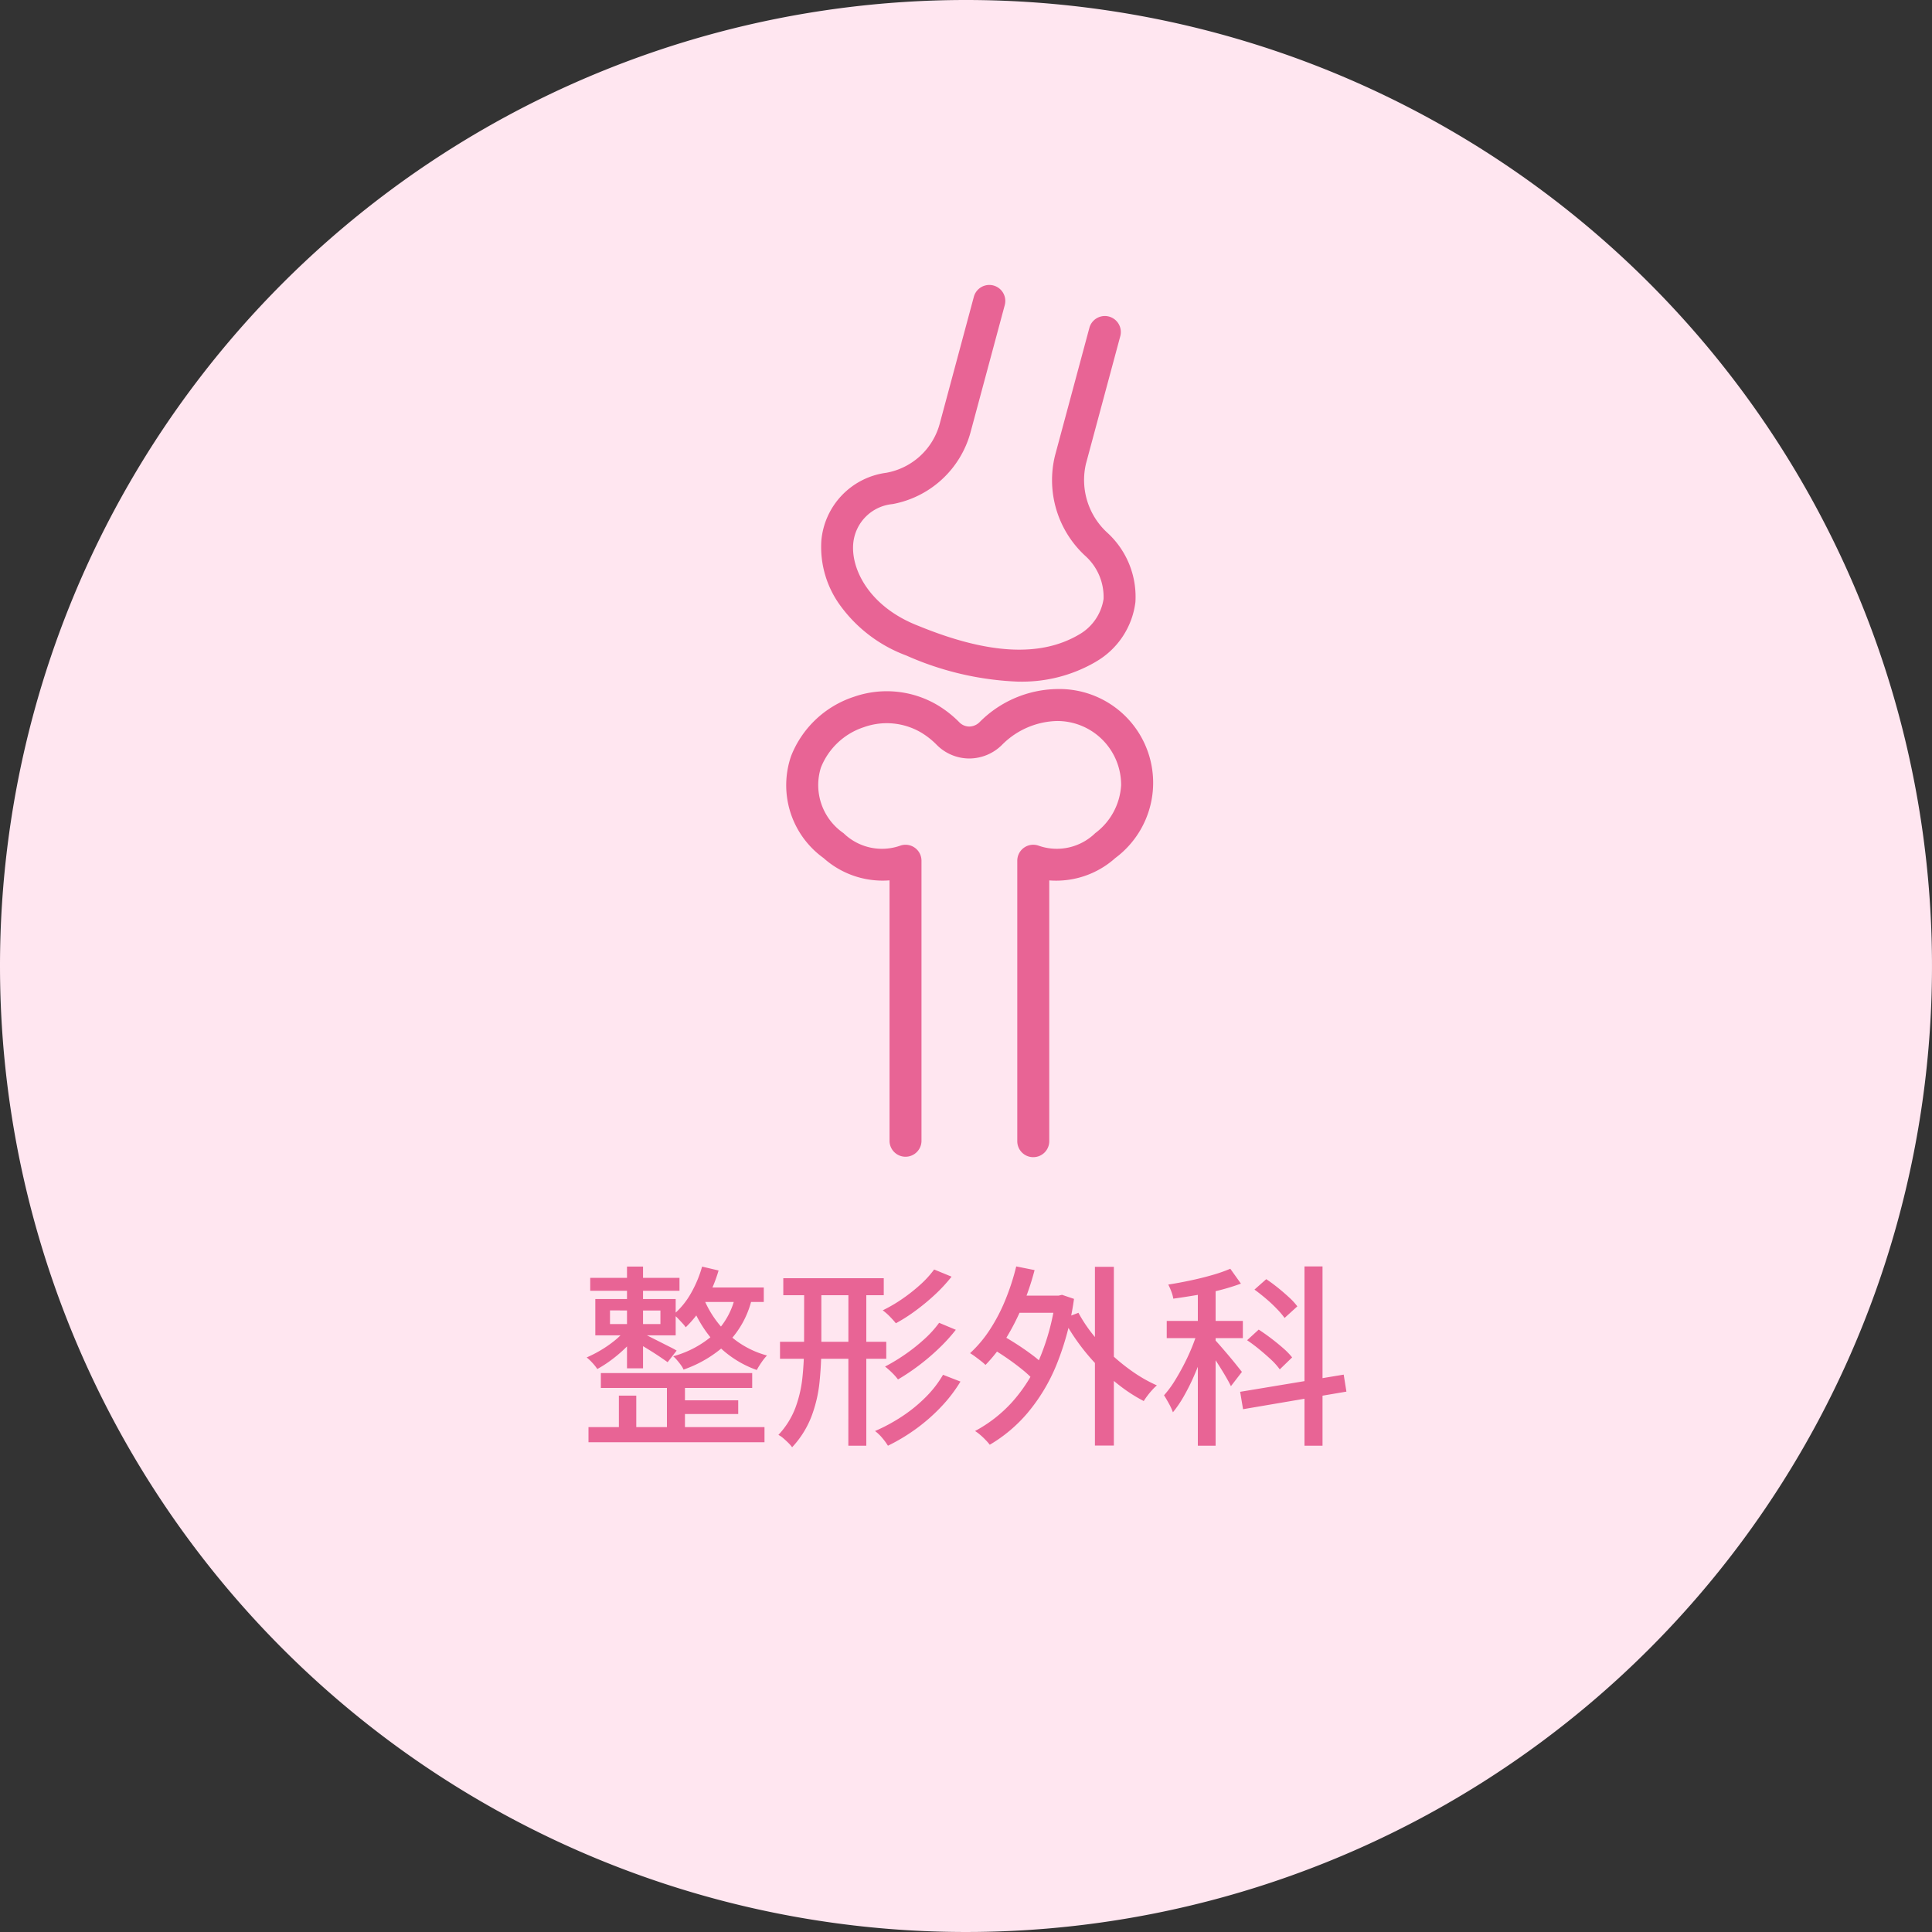 <svg xmlns="http://www.w3.org/2000/svg" width="150" height="150" viewBox="0 0 150 150">
  <rect x="0" y="0" width="150" height="150" fill="#333333" stroke="none"/>
  <g id="dep_orthopedics" transform="translate(-688 -700)">
    <path id="パス_325" data-name="パス 325" d="M75,0A75,75,0,1,1,0,75,75,75,0,0,1,75,0Z" transform="translate(688 700)" fill="#ffe6f0"/>
    <path id="パス_343" data-name="パス 343" d="M-28.35-4.395H-16.6V-3.24H-28.35Zm-.825-7.395h6.93v1.005h-6.93Zm6.72,9.51h4.77v1.065h-4.77ZM-29.31-.2h13.665V.975H-29.31Zm6.09-3.75h1.4V.375h-1.4Zm-3.1-8.715h1.245v7.9h-1.245Zm-.63,10.02h1.35v3.1h-1.35Zm-.69-6.615V-8.2h3.915v-1.05Zm-1.14-.885h6.24v2.82h-6.24Zm3.72,2.685q.2.09.555.27t.773.39q.412.21.757.382t.51.278l-.7.9q-.21-.15-.54-.375t-.712-.465q-.383-.24-.735-.45t-.593-.345Zm4.575-5.2,1.275.3a11.114,11.114,0,0,1-1.05,2.46,8.513,8.513,0,0,1-1.5,1.95,2.772,2.772,0,0,0-.263-.323q-.172-.187-.352-.375a2.311,2.311,0,0,0-.33-.293,6.123,6.123,0,0,0,1.342-1.635A9.157,9.157,0,0,0-20.49-12.66Zm-.135,1.62h4.92v1.125h-5.49Zm2.745.51,1.3.135a7.249,7.249,0,0,1-1.89,3.615A9.435,9.435,0,0,1-21.93-4.665a1.644,1.644,0,0,0-.2-.345q-.142-.2-.308-.39a2.105,2.105,0,0,0-.3-.3,7.8,7.8,0,0,0,3.21-1.747A5.829,5.829,0,0,0-17.88-10.53Zm-2.565.15a7.871,7.871,0,0,0,.975,1.815A7.5,7.5,0,0,0-17.827-6.9,7.146,7.146,0,0,0-15.45-5.76a3.858,3.858,0,0,0-.427.533,6.131,6.131,0,0,0-.367.593A8.082,8.082,0,0,1-18.66-5.993a8.437,8.437,0,0,1-1.68-1.852,9.824,9.824,0,0,1-1.02-1.98Zm-6,2.64.885.39a7.518,7.518,0,0,1-.87.99,10.824,10.824,0,0,1-1.1.938,9.44,9.44,0,0,1-1.1.713,3.645,3.645,0,0,0-.375-.472,3.837,3.837,0,0,0-.45-.428,9.527,9.527,0,0,0,1.095-.562,9.033,9.033,0,0,0,1.08-.75A5.713,5.713,0,0,0-26.445-7.74Zm12.255-4.02h7.8v1.32h-7.8Zm-.255,4.935h8.25v1.32h-8.25Zm5.31-4.575H-7.74V1.245H-9.135Zm-3.435-.015h1.335v4.92a27.585,27.585,0,0,1-.142,2.8,10.507,10.507,0,0,1-.63,2.678A7.388,7.388,0,0,1-13.5,1.365a2.622,2.622,0,0,0-.292-.338q-.187-.187-.39-.36a1.944,1.944,0,0,0-.382-.263A6.363,6.363,0,0,0-13.245-1.7,9.607,9.607,0,0,0-12.7-4.05a23.411,23.411,0,0,0,.128-2.445Zm10.095-1.02,1.35.555a12.376,12.376,0,0,1-1.267,1.373A16.826,16.826,0,0,1-3.885-9.262a12.929,12.929,0,0,1-1.56,1q-.18-.225-.457-.51a4.586,4.586,0,0,0-.563-.495,11.341,11.341,0,0,0,1.47-.855,13.33,13.33,0,0,0,1.417-1.11A7.758,7.758,0,0,0-2.475-12.435Zm.39,4.14,1.29.54A13.368,13.368,0,0,1-2.108-6.308,17.091,17.091,0,0,1-3.667-4.98,16.8,16.8,0,0,1-5.28-3.9a4.568,4.568,0,0,0-.45-.51A6.009,6.009,0,0,0-6.285-4.9a14.819,14.819,0,0,0,1.538-.93A14.173,14.173,0,0,0-3.255-7.012,8.269,8.269,0,0,0-2.085-8.3Zm.3,4.035,1.35.525A11.316,11.316,0,0,1-1.95-1.755,14.08,14.08,0,0,1-3.877-.067,14.519,14.519,0,0,1-6.06,1.245,5.036,5.036,0,0,0-6.5.645a3.316,3.316,0,0,0-.563-.54A13.568,13.568,0,0,0-4.98-1.02,11.577,11.577,0,0,0-3.142-2.513,8.373,8.373,0,0,0-1.785-4.26Zm5.37-6.15h3.75v1.335H3.585Zm6.42-2.235h1.47V1.23h-1.47Zm-8.07,6.3.735-1.05q.6.33,1.253.75t1.23.855a6.918,6.918,0,0,1,.923.81l-.78,1.185a7.947,7.947,0,0,0-.892-.84Q3.84-5.1,3.188-5.55T1.935-6.345ZM3.9-12.675l1.425.285a20.982,20.982,0,0,1-.968,2.85,18.193,18.193,0,0,1-1.29,2.513,11.49,11.49,0,0,1-1.553,2,4.067,4.067,0,0,0-.338-.293Q.96-5.49.728-5.662A4.6,4.6,0,0,0,.315-5.94a9.474,9.474,0,0,0,1.53-1.815,13.605,13.605,0,0,0,1.207-2.31A18.291,18.291,0,0,0,3.9-12.675Zm4.83,3.6a11.058,11.058,0,0,0,1.132,1.7A14.515,14.515,0,0,0,11.333-5.8a14.9,14.9,0,0,0,1.687,1.35,11.174,11.174,0,0,0,1.8,1.012,3.328,3.328,0,0,0-.36.352q-.2.217-.368.443a5.039,5.039,0,0,0-.292.42,12.236,12.236,0,0,1-1.83-1.17,15.784,15.784,0,0,1-1.71-1.523A16.486,16.486,0,0,1,8.76-6.69,15.967,15.967,0,0,1,7.545-8.625ZM6.945-10.41H7.2l.255-.06.93.315A21.259,21.259,0,0,1,7.02-5.025,13.991,13.991,0,0,1,4.77-1.29,11.44,11.44,0,0,1,1.845,1.17,3.658,3.658,0,0,0,1.522.8Q1.32.585,1.1.4A2.742,2.742,0,0,0,.7.105,10.661,10.661,0,0,0,3.577-2.138a12.113,12.113,0,0,0,2.13-3.368,17.838,17.838,0,0,0,1.238-4.59ZM18-11.355h1.38v12.6H18Zm-2.415,2.91h5.91V-7.11h-5.91Zm2.49.525.855.375q-.225.8-.54,1.657t-.682,1.7A16.514,16.514,0,0,1,16.92-2.61a8.886,8.886,0,0,1-.855,1.26,4.628,4.628,0,0,0-.315-.683q-.21-.382-.375-.638a7.761,7.761,0,0,0,.8-1.072q.39-.623.757-1.335t.66-1.448Q17.88-7.26,18.075-7.92Zm2.445-4.575.825,1.155a16.349,16.349,0,0,1-1.613.5q-.892.232-1.83.39t-1.808.278a2.619,2.619,0,0,0-.15-.547,4.544,4.544,0,0,0-.24-.547q.855-.135,1.74-.323t1.688-.42A11.547,11.547,0,0,0,20.52-12.495ZM19.335-6.96q.135.135.435.48t.638.743q.337.4.615.75t.4.5l-.855,1.11q-.135-.285-.375-.7t-.525-.863q-.285-.45-.54-.84T18.69-6.39Zm6.945-5.715h1.4V1.245h-1.4ZM21.285-2.94l8.04-1.335.21,1.32L21.51-1.59Zm1.11-7.935.915-.81q.435.285.9.66t.87.75a4.98,4.98,0,0,1,.645.7l-.99.9a6.567,6.567,0,0,0-.608-.713q-.383-.4-.84-.787T22.4-10.875Zm-.57,3.93.9-.825q.465.3.968.682t.938.765a5.277,5.277,0,0,1,.69.712l-.96.93a5.009,5.009,0,0,0-.667-.75q-.428-.4-.915-.8T21.825-6.945Z" transform="translate(763 811)" fill="#e86495"/>
    <g id="グループ_50" data-name="グループ 50" transform="translate(-1704.302 -2771.806)">
      <path id="パス_183" data-name="パス 183" d="M29.994,30.8a23.528,23.528,0,0,1-8.78-2.032,11.1,11.1,0,0,1-5.09-3.829,7.7,7.7,0,0,1-1.507-5.083,5.825,5.825,0,0,1,5.047-5.276A5.262,5.262,0,0,0,23.8,10.8L26.457.918a1.24,1.24,0,1,1,2.4.645l-2.659,9.882a7.727,7.727,0,0,1-6.052,5.566,3.38,3.38,0,0,0-3.053,3.06c-.183,2.062,1.315,4.939,5.036,6.385l.022.008c5.388,2.211,9.46,2.437,12.447.692a3.857,3.857,0,0,0,1.931-2.78,4.288,4.288,0,0,0-1.438-3.36,7.992,7.992,0,0,1-2.332-7.772l2.668-9.914a1.24,1.24,0,1,1,2.4.644l-2.668,9.914a5.546,5.546,0,0,0,1.68,5.363,6.738,6.738,0,0,1,2.163,5.364,6.228,6.228,0,0,1-3.055,4.625l-.055.035a11.343,11.343,0,0,1-5.888,1.52" transform="translate(2441.454 3493.932)" fill="#e86495"/>
      <path id="パス_184" data-name="パス 184" d="M19.221,203.192a1.24,1.24,0,0,1-1.24-1.24V180.176a1.24,1.24,0,0,1,1.615-1.183,4.273,4.273,0,0,0,4.438-.959,5,5,0,0,0,2.01-3.728,4.962,4.962,0,0,0-4.962-4.979,6.215,6.215,0,0,0-4.25,1.817,3.615,3.615,0,0,1-2.58,1.094h0a3.567,3.567,0,0,1-2.549-1.083,6.086,6.086,0,0,0-1.154-.912,5.269,5.269,0,0,0-4.465-.441,5.394,5.394,0,0,0-3.349,3.143,4.529,4.529,0,0,0,1.756,5.09,4.273,4.273,0,0,0,4.438.959,1.24,1.24,0,0,1,1.615,1.183v21.775a1.241,1.241,0,0,1-2.481,0V181.7a6.881,6.881,0,0,1-5.127-1.736,6.961,6.961,0,0,1-2.517-7.912,7.868,7.868,0,0,1,4.868-4.6,7.743,7.743,0,0,1,6.559.676,8.571,8.571,0,0,1,1.623,1.286,1.085,1.085,0,0,0,.785.343h0a1.154,1.154,0,0,0,.818-.359,8.659,8.659,0,0,1,6.013-2.552,7.279,7.279,0,0,1,4.506,13.121,6.876,6.876,0,0,1-5.127,1.736v20.248a1.24,1.24,0,0,1-1.24,1.24" transform="translate(2453.302 3358.457)" fill="#e86495"/>
    </g>
  </g>
</svg>
